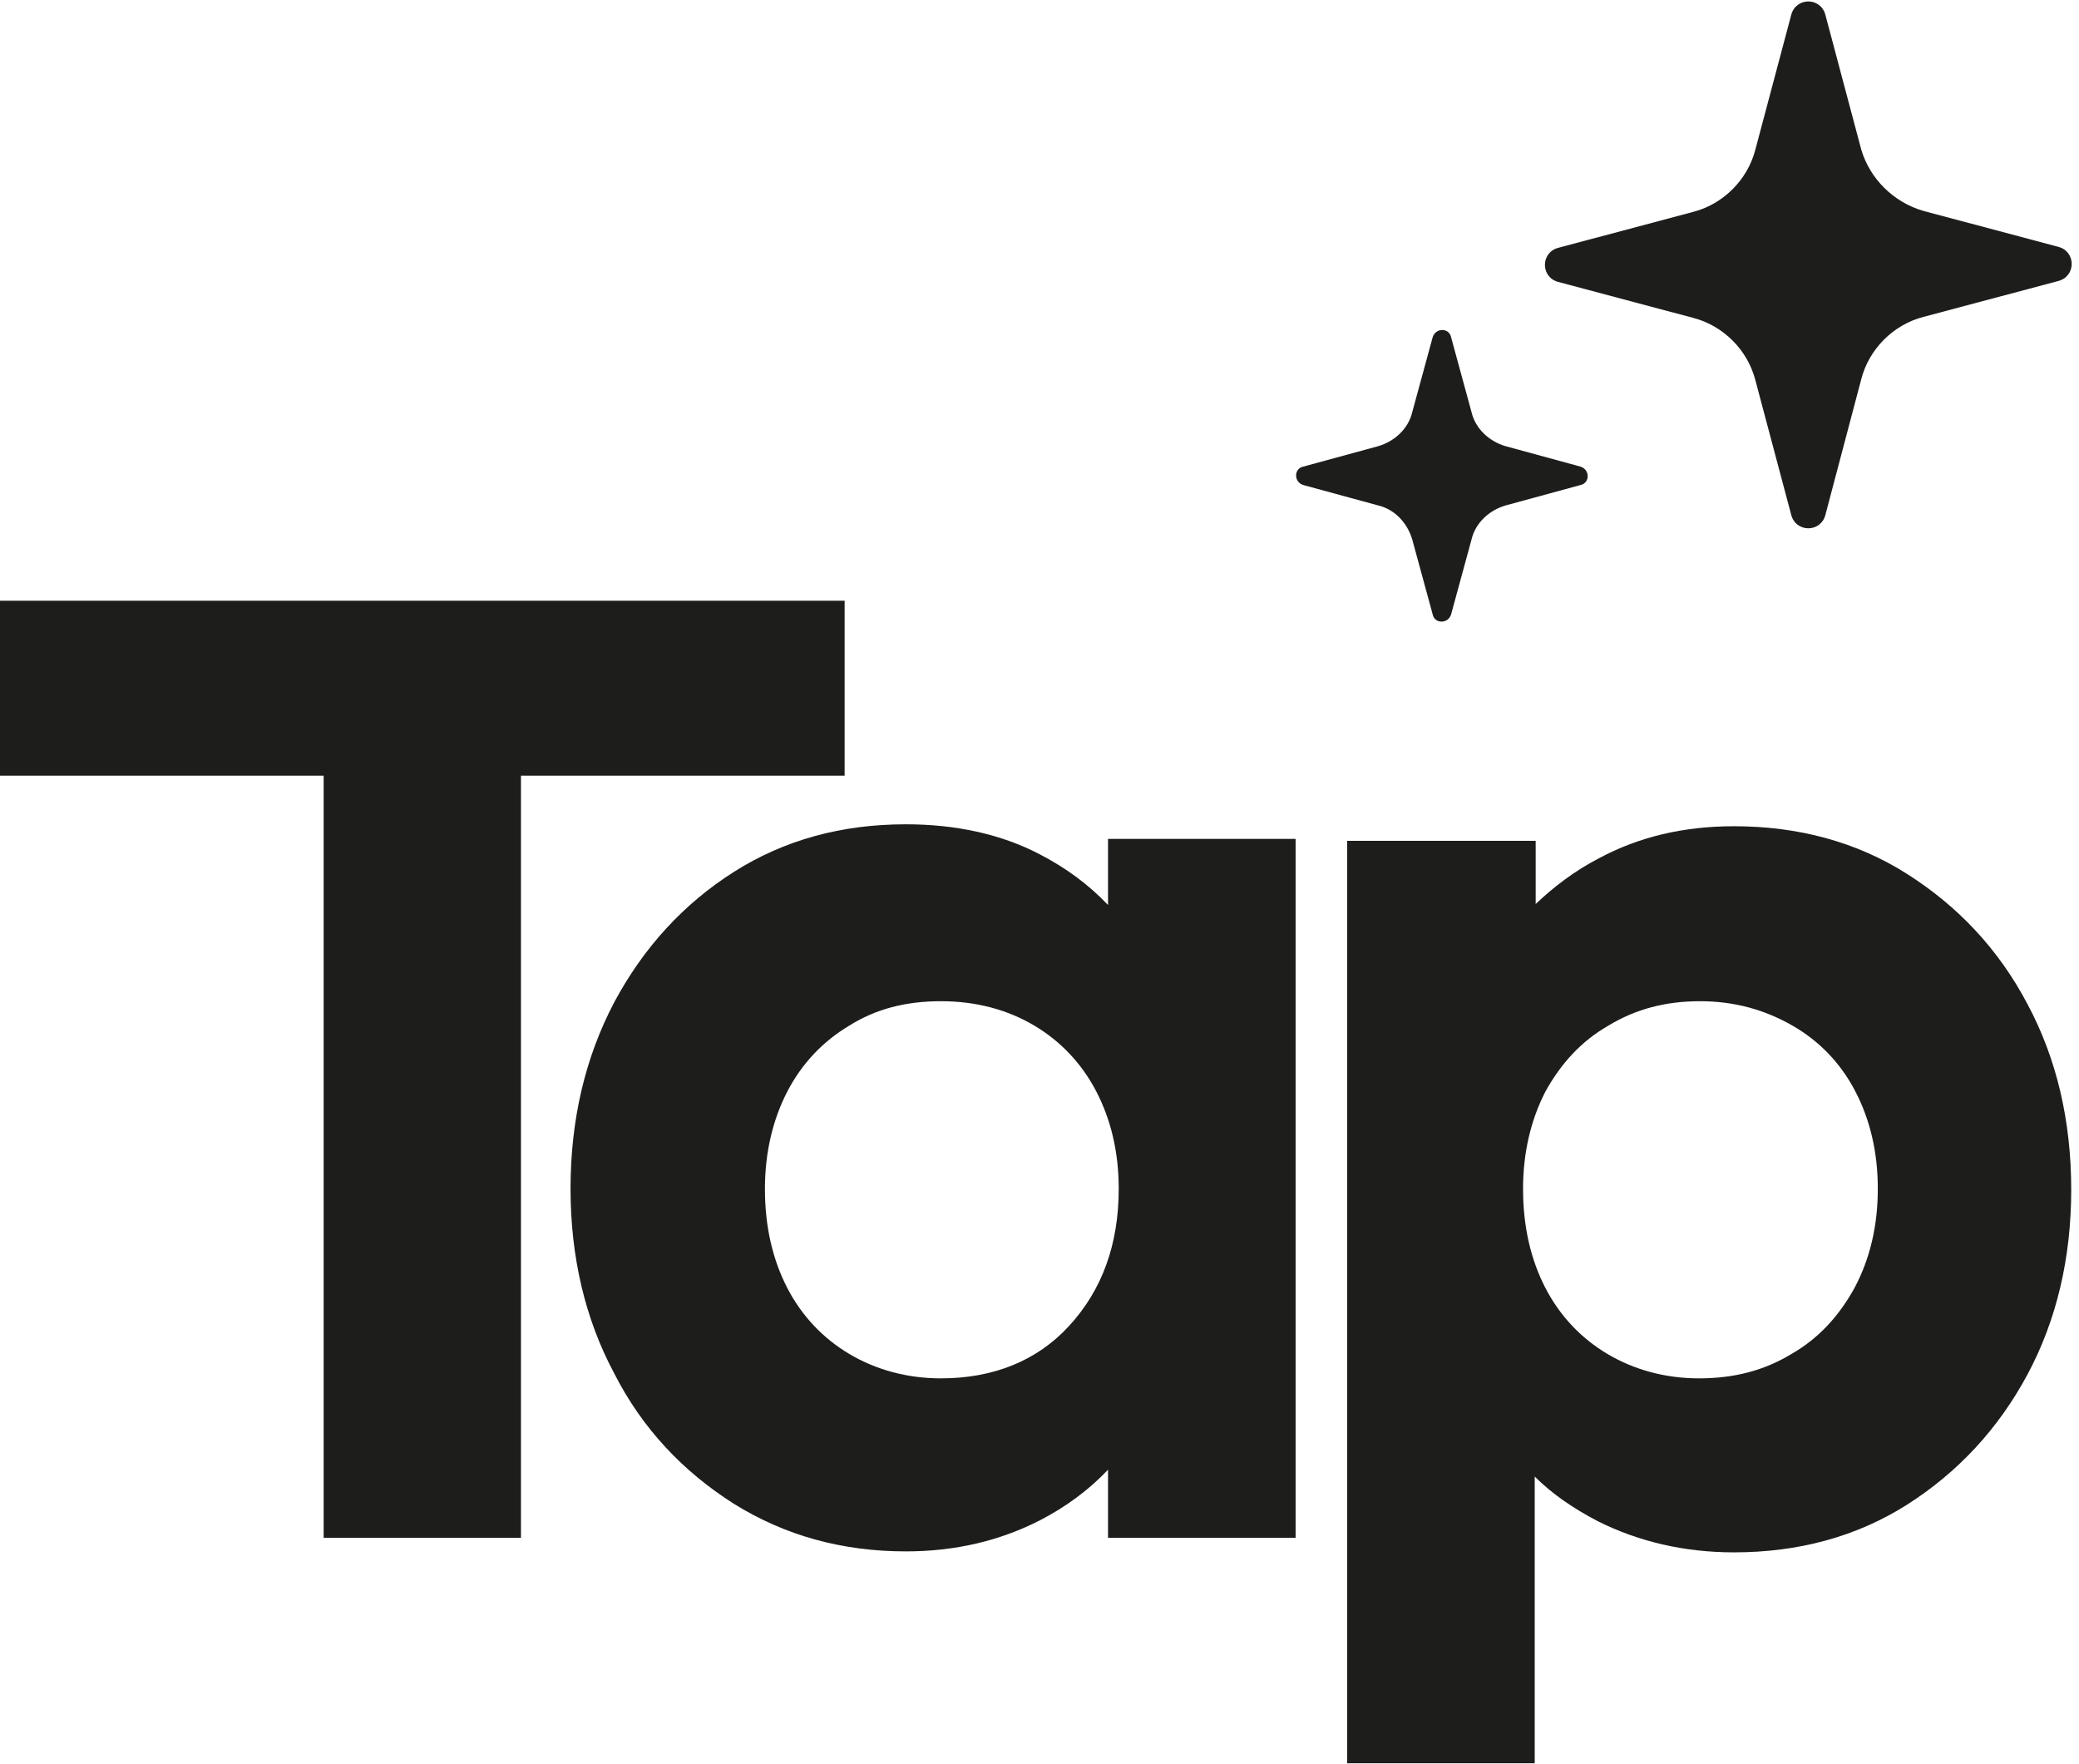 <?xml version="1.0" encoding="utf-8"?>
<!-- Generator: Adobe Illustrator 26.2.1, SVG Export Plug-In . SVG Version: 6.00 Build 0)  -->
<svg version="1.1" id="Layer_1" xmlns="http://www.w3.org/2000/svg" xmlns:xlink="http://www.w3.org/1999/xlink" x="0px" y="0px"
	 viewBox="0 0 213.9 181.5" style="enable-background:new 0 0 213.9 181.5;" xml:space="preserve">
<style type="text/css">
	.st0{fill:#1D1D1B;}
</style>
<g>
	<g>
		<g>
			<polygon class="st0" points="86.9,79.8 53.6,79.8 53.6,158.2 33.3,158.2 33.3,79.8 0,79.8 0,61.8 86.9,61.8 			"/>
			<path class="st0" d="M133.3,86.5v71.7H114v-7c-2,2.1-4.3,3.8-7,5.2c-4.1,2.1-8.7,3.2-13.8,3.2c-6.5,0-12.4-1.6-17.7-4.9
				c-5.2-3.3-9.4-7.7-12.3-13.4c-3-5.6-4.5-12-4.5-19c0-7.1,1.5-13.5,4.5-19.2c3-5.6,7.1-10.1,12.3-13.4c5.2-3.3,11.1-4.9,17.7-4.9
				c5.1,0,9.8,1,13.8,3.1c2.7,1.4,5,3.1,7,5.2v-6.8H133.3z M115.1,122.3c0-3.8-0.8-7.1-2.3-10c-1.5-2.9-3.7-5.2-6.4-6.8
				c-2.7-1.6-5.9-2.5-9.6-2.5c-3.6,0-6.7,0.8-9.4,2.5c-2.7,1.6-4.9,3.9-6.4,6.8c-1.5,2.9-2.3,6.3-2.3,10c0,3.9,0.8,7.3,2.3,10.2
				c1.5,2.9,3.7,5.2,6.4,6.8c2.7,1.6,5.9,2.5,9.4,2.5c5.4,0,9.9-1.8,13.2-5.4C113.4,132.7,115.1,128,115.1,122.3z"/>
			<path class="st0" d="M213.1,122.4c0,7-1.5,13.4-4.5,19c-3,5.6-7.2,10.1-12.4,13.4c-5.2,3.3-11.2,4.9-17.8,4.9
				c-5.1,0-9.8-1.1-14-3.2c-2.5-1.3-4.7-2.8-6.5-4.6v29.5h-19.3V86.5H158V93c1.9-1.8,4-3.4,6.5-4.7c4.1-2.2,8.7-3.3,13.9-3.3
				c6.6,0,12.6,1.6,17.8,4.9c5.2,3.3,9.4,7.7,12.4,13.4C211.6,108.9,213.1,115.3,213.1,122.4z M193.2,122.3c0-3.8-0.8-7.1-2.3-10
				c-1.5-2.9-3.7-5.2-6.5-6.8c-2.8-1.6-5.9-2.5-9.5-2.5c-3.5,0-6.6,0.8-9.4,2.5c-2.8,1.6-4.9,3.9-6.5,6.8c-1.5,2.9-2.3,6.3-2.3,10
				c0,3.9,0.8,7.3,2.3,10.2c1.5,2.9,3.7,5.2,6.4,6.8c2.7,1.6,5.9,2.5,9.4,2.5c3.6,0,6.7-0.8,9.5-2.5c2.8-1.6,4.9-3.9,6.5-6.8
				C192.4,129.5,193.2,126.1,193.2,122.3z"/>
		</g>
		<path class="st0" d="M197.9,21.7l13.9,3.7c1.8,0.5,1.8,3,0,3.5l-13.9,3.7c-3.1,0.8-5.6,3.3-6.4,6.4L187.8,53c-0.5,1.8-3,1.8-3.5,0
			l-3.7-13.9c-0.8-3.1-3.3-5.6-6.4-6.4l-13.9-3.7c-1.8-0.5-1.8-3,0-3.5l13.9-3.7c3.1-0.8,5.6-3.3,6.4-6.4l3.7-13.9
			c0.5-1.8,3-1.8,3.5,0l3.7,13.9C192.4,18.4,194.8,20.8,197.9,21.7z"/>
	</g>
	<path class="st0" d="M154.9,45.9l7.7,2.1c1,0.3,1,1.7,0,1.9l-7.7,2.1c-1.7,0.5-3.1,1.8-3.5,3.5l-2.1,7.7c-0.3,1-1.7,1-1.9,0
		l-2.1-7.7c-0.5-1.7-1.8-3.1-3.5-3.5l-7.7-2.1c-1-0.3-1-1.7,0-1.9l7.7-2.1c1.7-0.5,3.1-1.8,3.5-3.5l2.1-7.7c0.3-1,1.7-1,1.9,0
		l2.1,7.7C151.8,44.1,153.2,45.4,154.9,45.9z"/>
</g>
</svg>
